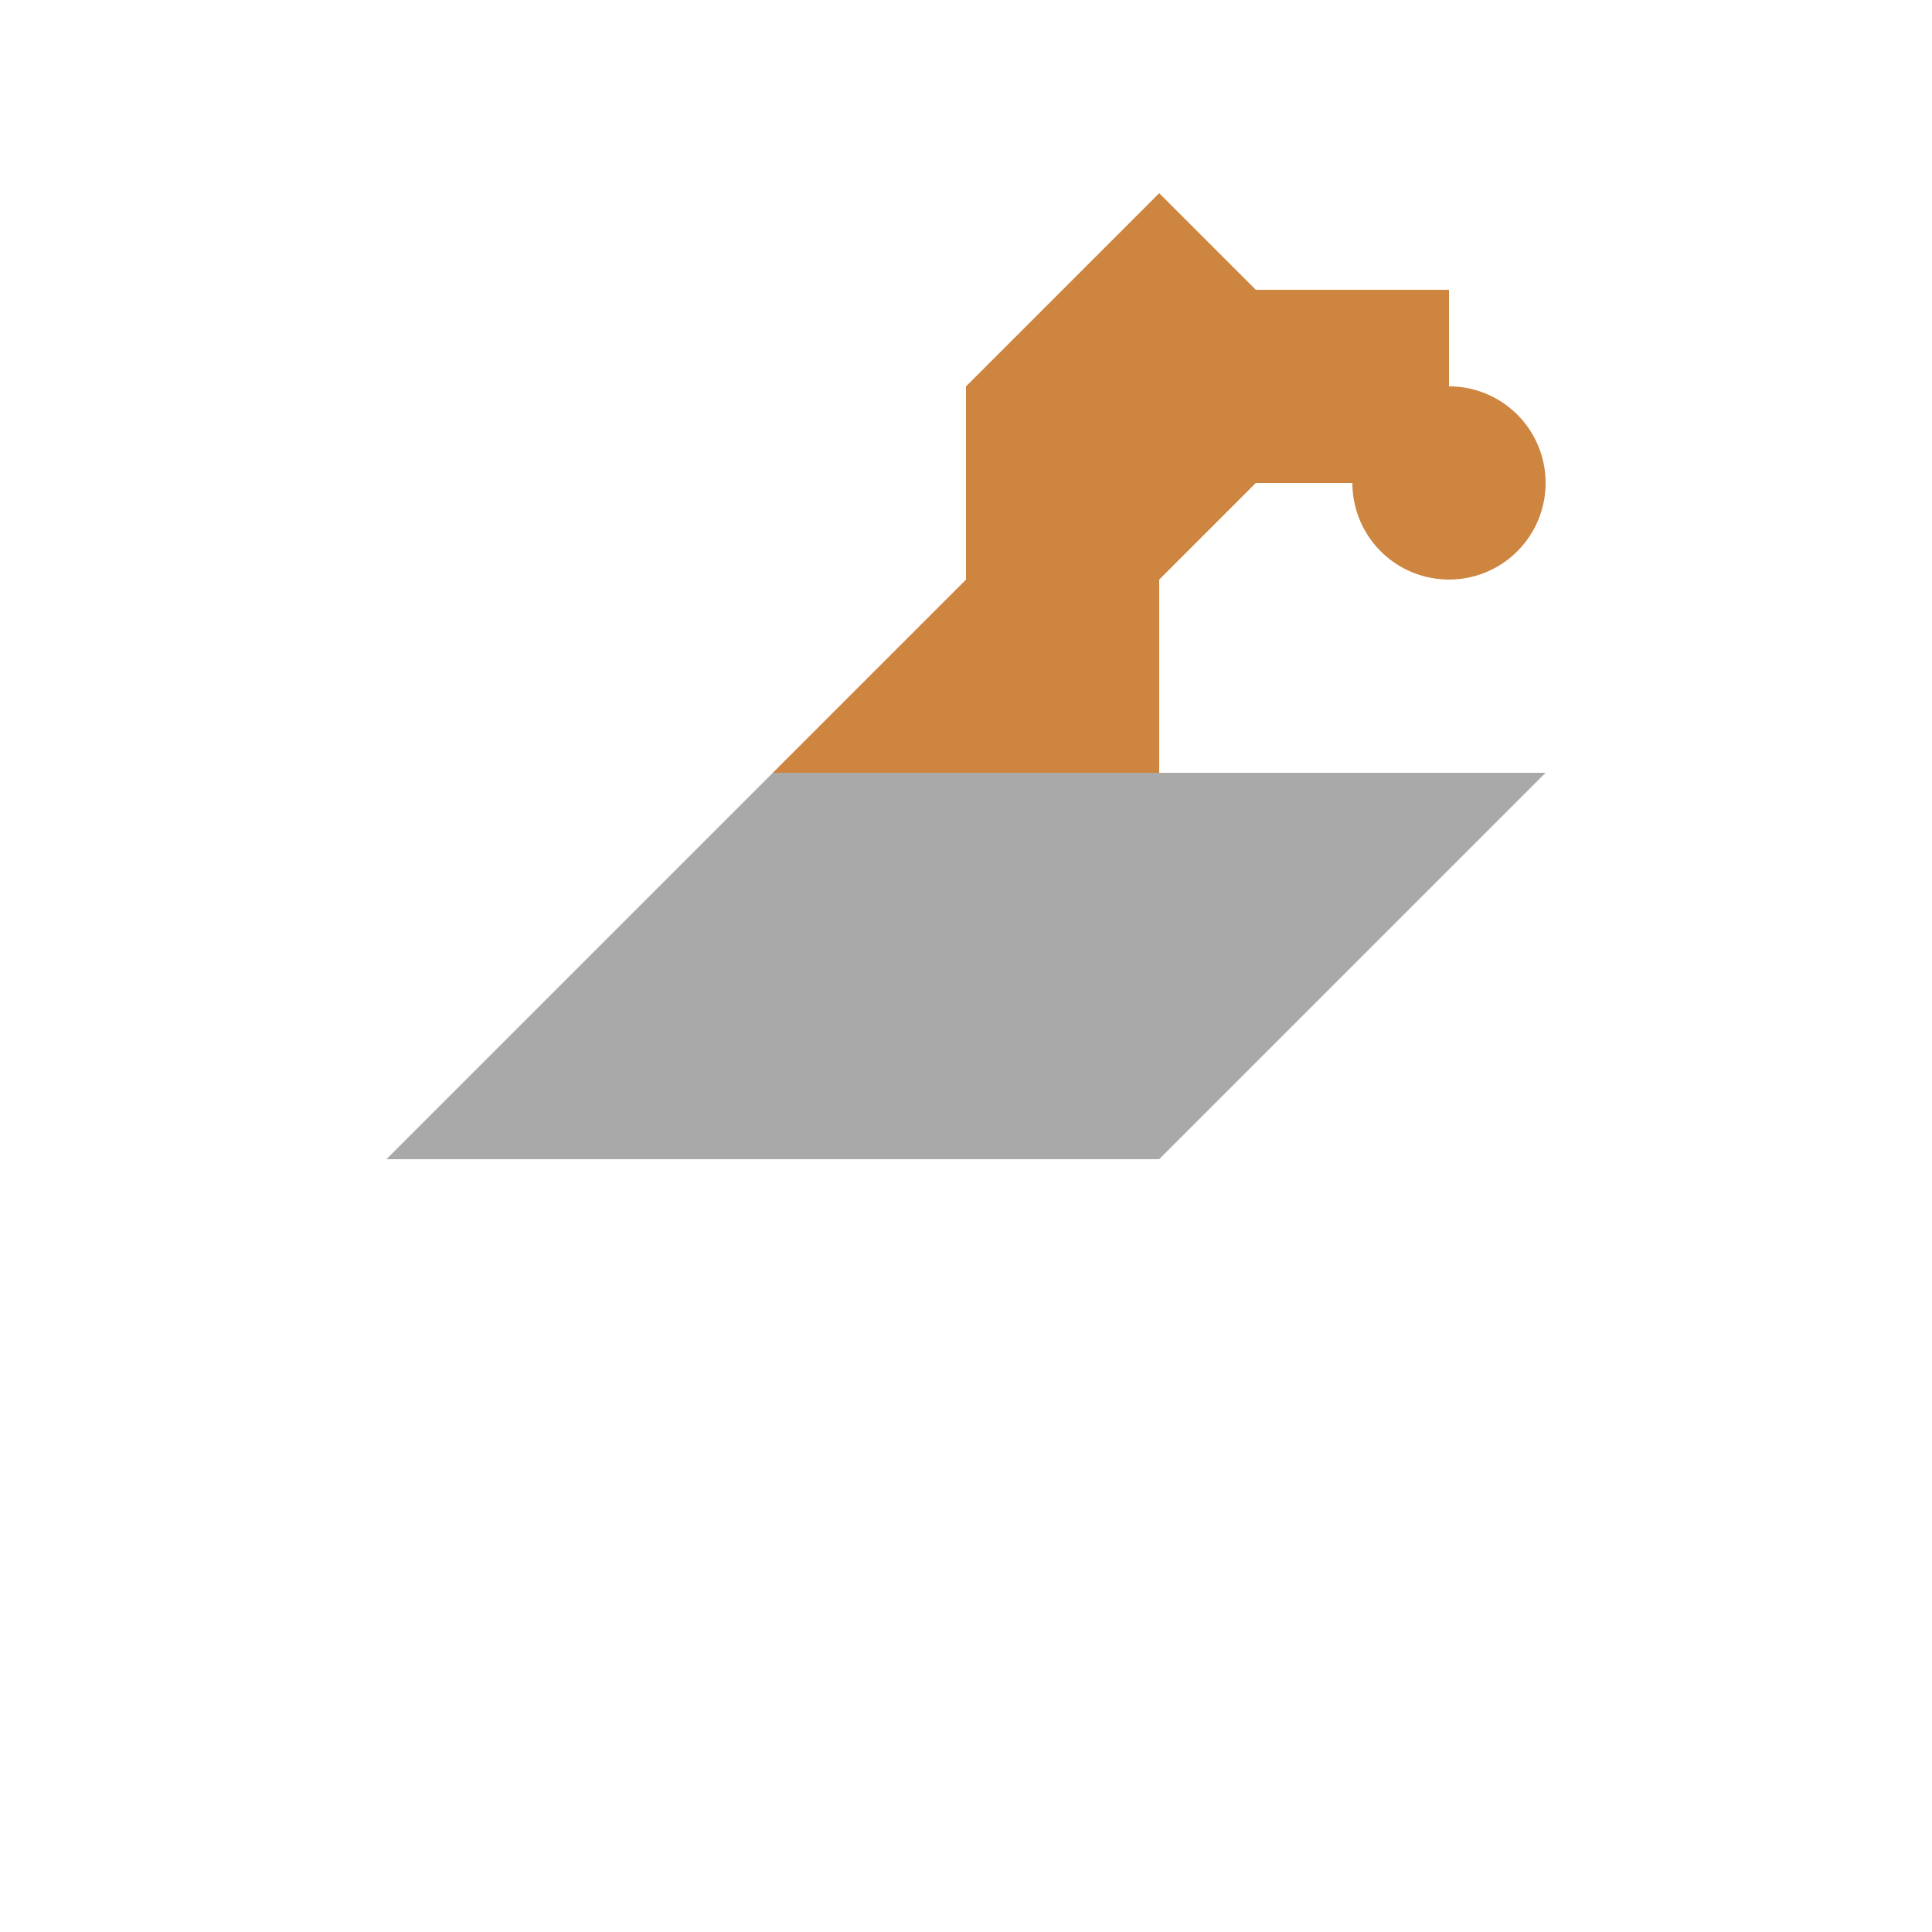 <!--

Generated by DrawGPT.
Free, open source, AI generated images in SVG, PNG, and HTML Canvas format.
https://drawgpt.ai

Created: 2023-09-26T20:50:18.756Z
Link: https://drawgpt.ai/prompt/60997/

-->
<svg xmlns="http://www.w3.org/2000/svg" xmlns:xlink="http://www.w3.org/1999/xlink" width="500" height="500"><defs/><g><path fill="#a9a9a9" stroke="none" paint-order="stroke fill markers" d=" M 100 300 L 200 200 L 400 200 L 300 300 L 100 300"/><path fill="#cd853f" stroke="none" paint-order="stroke fill markers" d=" M 200 200 L 250 150 L 250 100 L 300 50 L 325 75 L 325 125 L 300 150 L 300 200 L 200 200"/><path fill="#cd853f" stroke="none" paint-order="stroke fill markers" d=" M 300 75 L 375 75 L 375 125 L 300 125 L 300 75"/><path fill="#cd853f" stroke="none" paint-order="stroke fill markers" d=" M 400 125 A 25 25 0 1 1 400 124.975"/></g></svg>